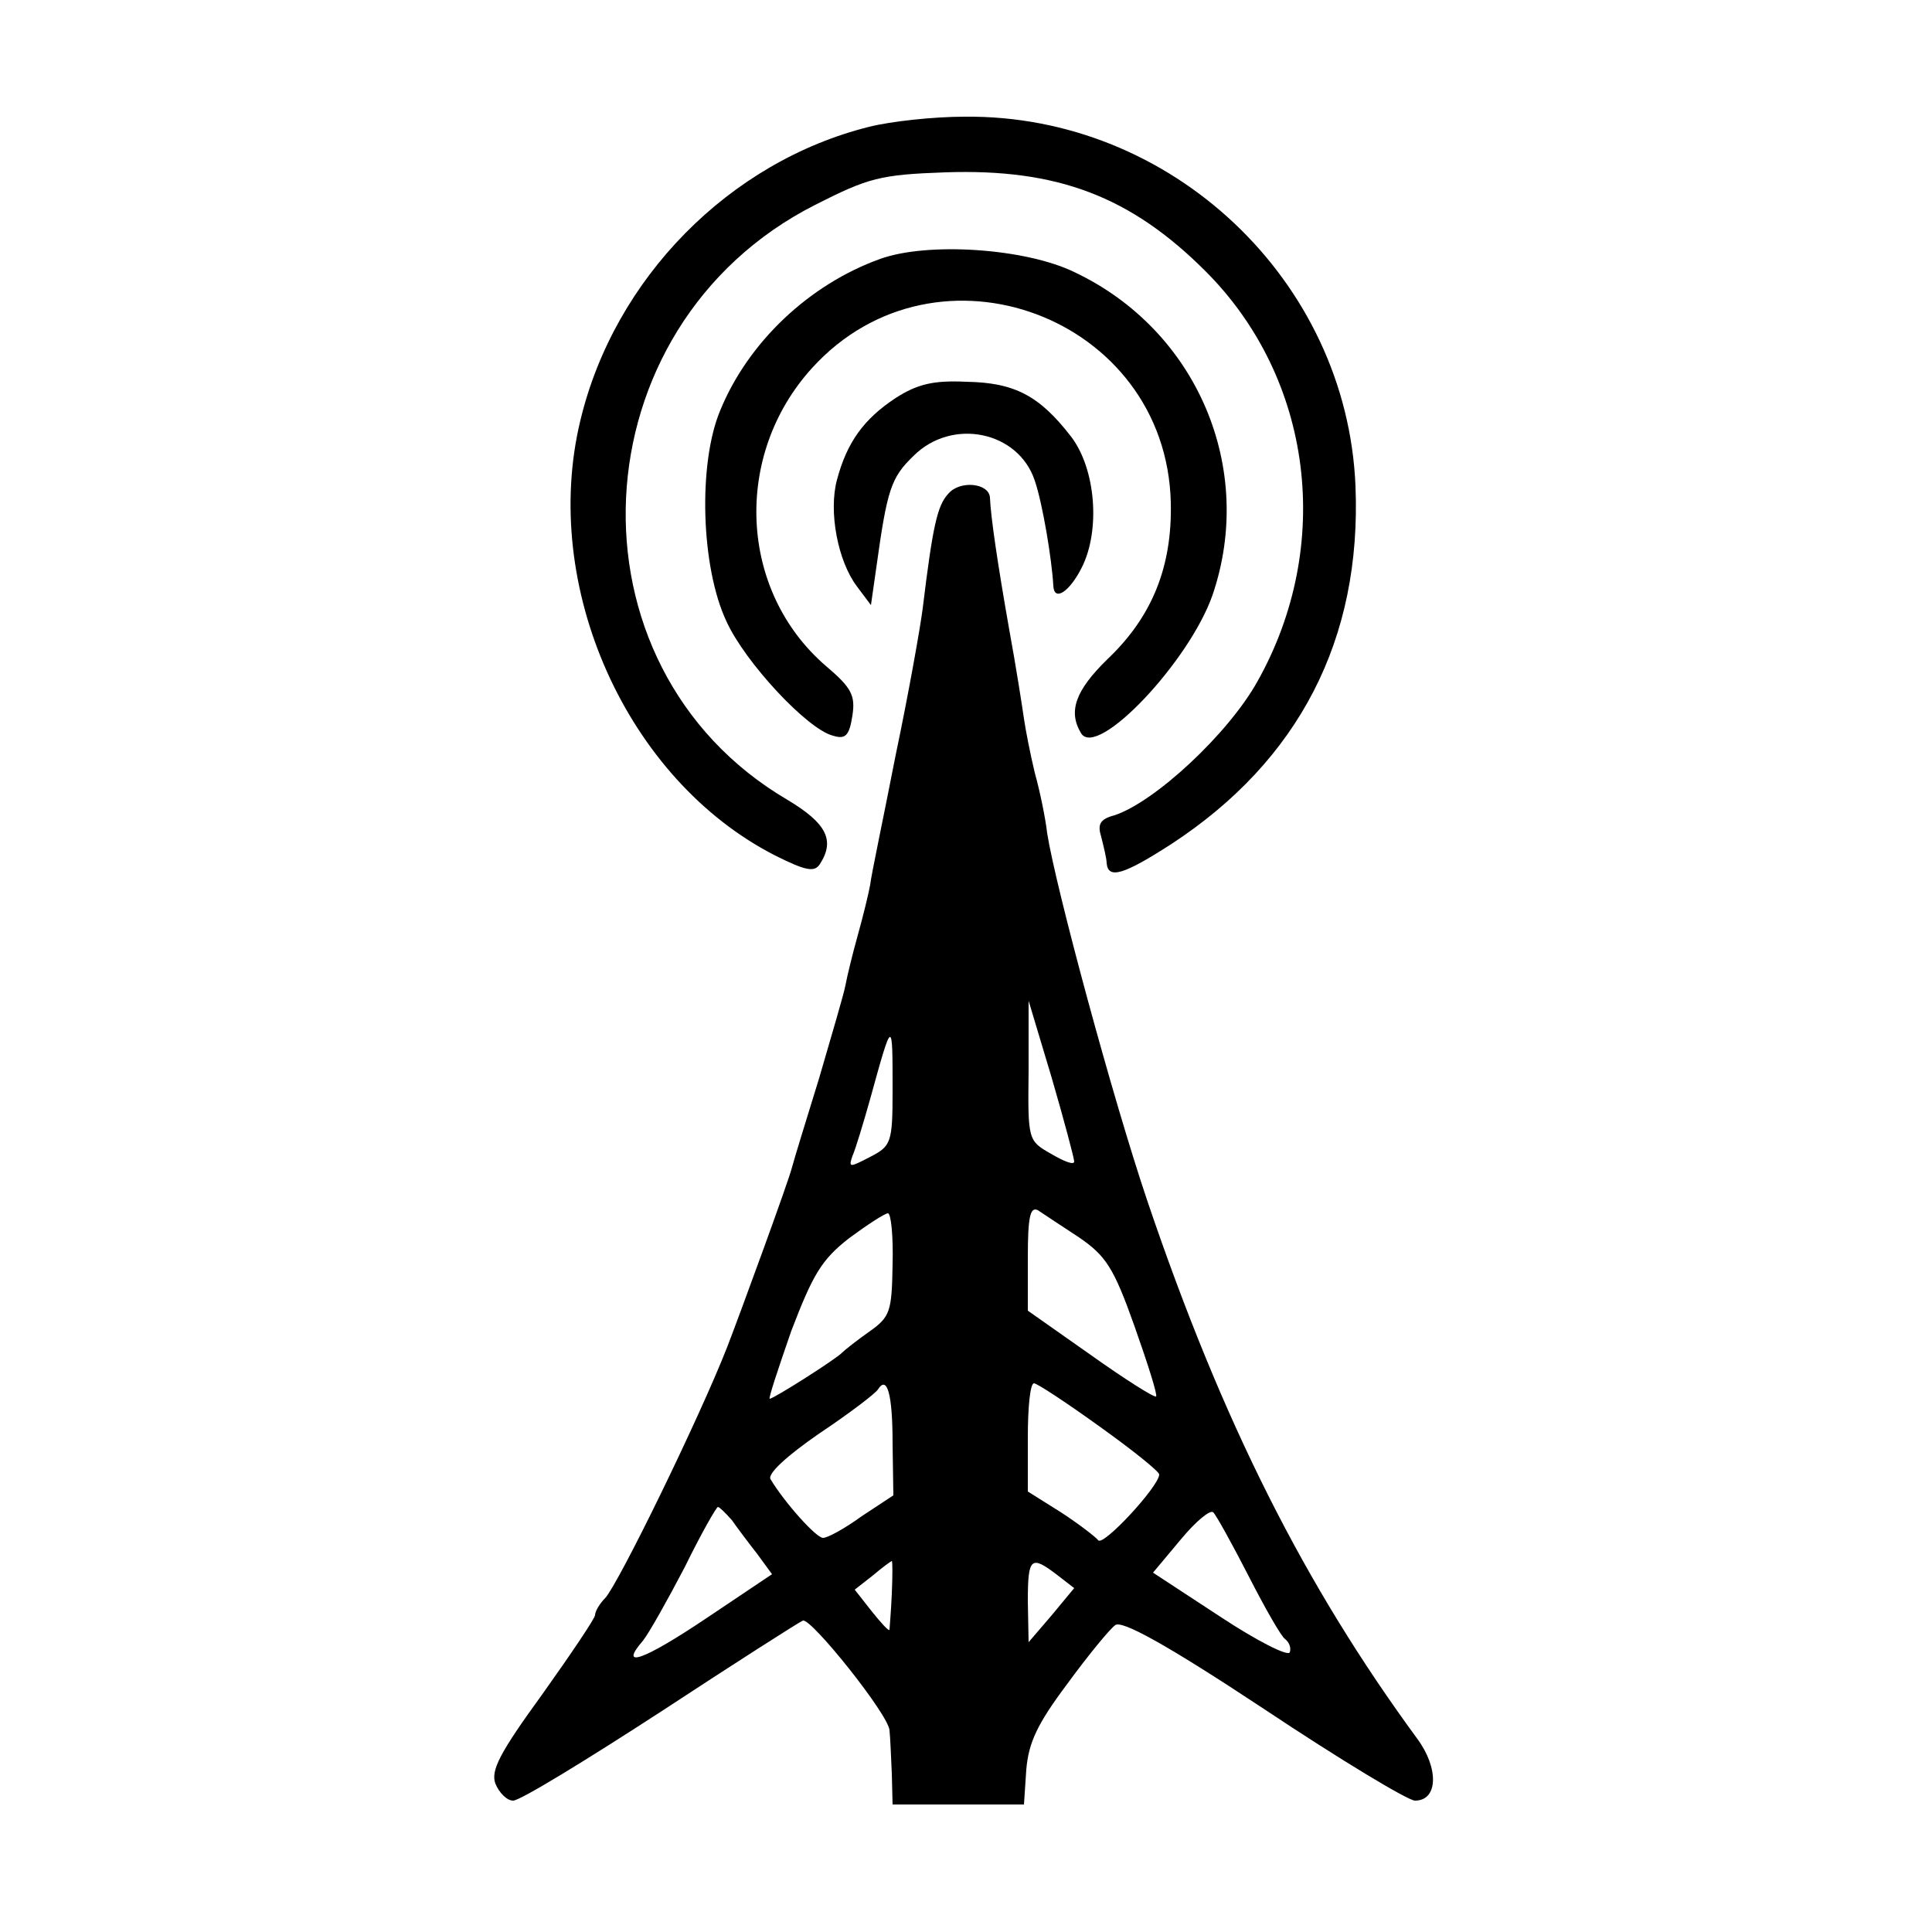 <?xml version="1.0" standalone="no"?>
<!DOCTYPE svg PUBLIC "-//W3C//DTD SVG 20010904//EN"
 "http://www.w3.org/TR/2001/REC-SVG-20010904/DTD/svg10.dtd">
<svg version="1.0" xmlns="http://www.w3.org/2000/svg"
 width="250pt" height="250pt" viewBox="0 0 250 250"
 preserveAspectRatio="xMidYMid meet">
<g transform="translate(0,250) scale(0.1,-0.1)"
fill="#000000" stroke="none">
<path d="M1125 2336 c-181 -45 -330 -196 -374 -380 -52 -215 60 -465 252 -563
40 -20 51 -22 58 -11 20 31 8 53 -42 83 -295 173 -274 613 36 770 69 35 84 39
168 42 145 5 240 -31 337 -128 139 -139 166 -355 67 -531 -38 -68 -133 -156
-185 -173 -19 -5 -22 -12 -17 -28 3 -12 7 -28 7 -34 2 -21 22 -15 84 25 165
108 246 265 238 463 -11 266 -238 481 -506 478 -40 0 -95 -6 -123 -13z"/>
<path d="M1139 2165 c-92 -33 -171 -108 -207 -196 -29 -69 -25 -203 8 -273 24
-53 105 -140 138 -148 16 -5 21 0 25 26 4 26 -1 36 -34 64 -113 97 -121 273
-18 386 161 177 458 66 464 -174 2 -83 -24 -148 -82 -203 -42 -41 -51 -68 -34
-96 21 -33 140 93 170 179 56 164 -20 343 -179 418 -64 31 -190 39 -251 17z"/>
<path d="M1159 1985 c-41 -27 -63 -57 -76 -106 -11 -41 1 -105 26 -138 l18
-24 7 49 c14 101 19 116 48 144 50 50 136 32 157 -32 10 -29 22 -101 24 -136
1 -21 21 -8 37 24 24 48 18 127 -14 169 -41 53 -73 70 -136 71 -42 2 -63 -3
-91 -21z"/>
<path d="M1227 1861 c-14 -15 -20 -41 -33 -148 -3 -24 -18 -109 -35 -190 -16
-82 -32 -157 -33 -168 -2 -11 -9 -40 -16 -65 -7 -25 -14 -54 -16 -65 -2 -11
-18 -65 -34 -120 -17 -55 -33 -107 -35 -115 -4 -17 -67 -189 -84 -233 -36 -92
-141 -307 -158 -325 -7 -7 -13 -17 -13 -22 0 -4 -31 -50 -68 -102 -56 -77 -67
-99 -61 -116 5 -12 15 -22 23 -22 9 0 94 52 191 115 96 63 179 116 184 118 11
3 111 -122 112 -142 1 -9 2 -34 3 -56 l1 -40 85 0 85 0 3 45 c3 35 14 59 53
111 27 37 55 71 62 76 8 7 65 -24 192 -108 99 -66 187 -119 196 -119 30 0 31
42 3 80 -146 199 -252 409 -349 695 -45 133 -119 407 -130 477 -2 18 -9 53
-16 78 -6 25 -12 56 -14 70 -2 14 -10 66 -19 115 -15 85 -24 146 -25 171 -1
19 -39 23 -54 5z m163 -864 c0 -5 -13 0 -30 10 -30 17 -30 18 -29 108 l0 90
30 -100 c16 -55 29 -104 29 -108z m-235 92 c0 -68 -2 -72 -29 -86 -27 -14 -28
-14 -23 1 4 9 14 42 23 74 29 105 29 105 29 11z m241 -190 c35 -24 45 -39 72
-115 17 -48 30 -89 28 -91 -2 -2 -40 22 -85 54 l-81 57 0 69 c0 52 3 66 13 61
6 -4 30 -20 53 -35z m-241 -35 c-1 -61 -3 -68 -30 -87 -17 -12 -32 -24 -35
-27 -7 -8 -89 -60 -94 -60 -2 0 11 39 28 88 28 73 39 92 75 120 23 17 46 32
50 32 4 0 7 -30 6 -66z m0 -232 l1 -67 -41 -27 c-22 -16 -44 -28 -50 -28 -9 0
-50 46 -68 76 -4 7 21 30 63 59 39 26 73 52 76 57 12 19 19 -6 19 -70z m268
22 c42 -30 77 -58 77 -62 0 -15 -73 -94 -79 -85 -3 4 -25 21 -48 36 l-43 27 0
70 c0 39 3 70 8 70 4 0 42 -25 85 -56z m-476 -121 c7 -10 22 -30 33 -44 l19
-26 -85 -57 c-82 -55 -114 -66 -82 -29 8 10 32 53 54 95 21 43 41 78 43 78 2
0 10 -8 18 -17z m669 -73 c21 -41 42 -78 47 -81 5 -4 8 -11 6 -17 -2 -6 -43
15 -90 46 l-87 57 36 43 c19 23 38 39 42 35 4 -4 25 -42 46 -83z m-462 -22
c-1 -24 -3 -45 -3 -47 -1 -2 -11 9 -23 24 l-22 28 23 18 c13 11 24 19 25 19 1
0 1 -19 0 -42z m214 24 l22 -17 -29 -35 -30 -35 -1 53 c0 57 4 60 38 34z"/>
</g>
</svg>
